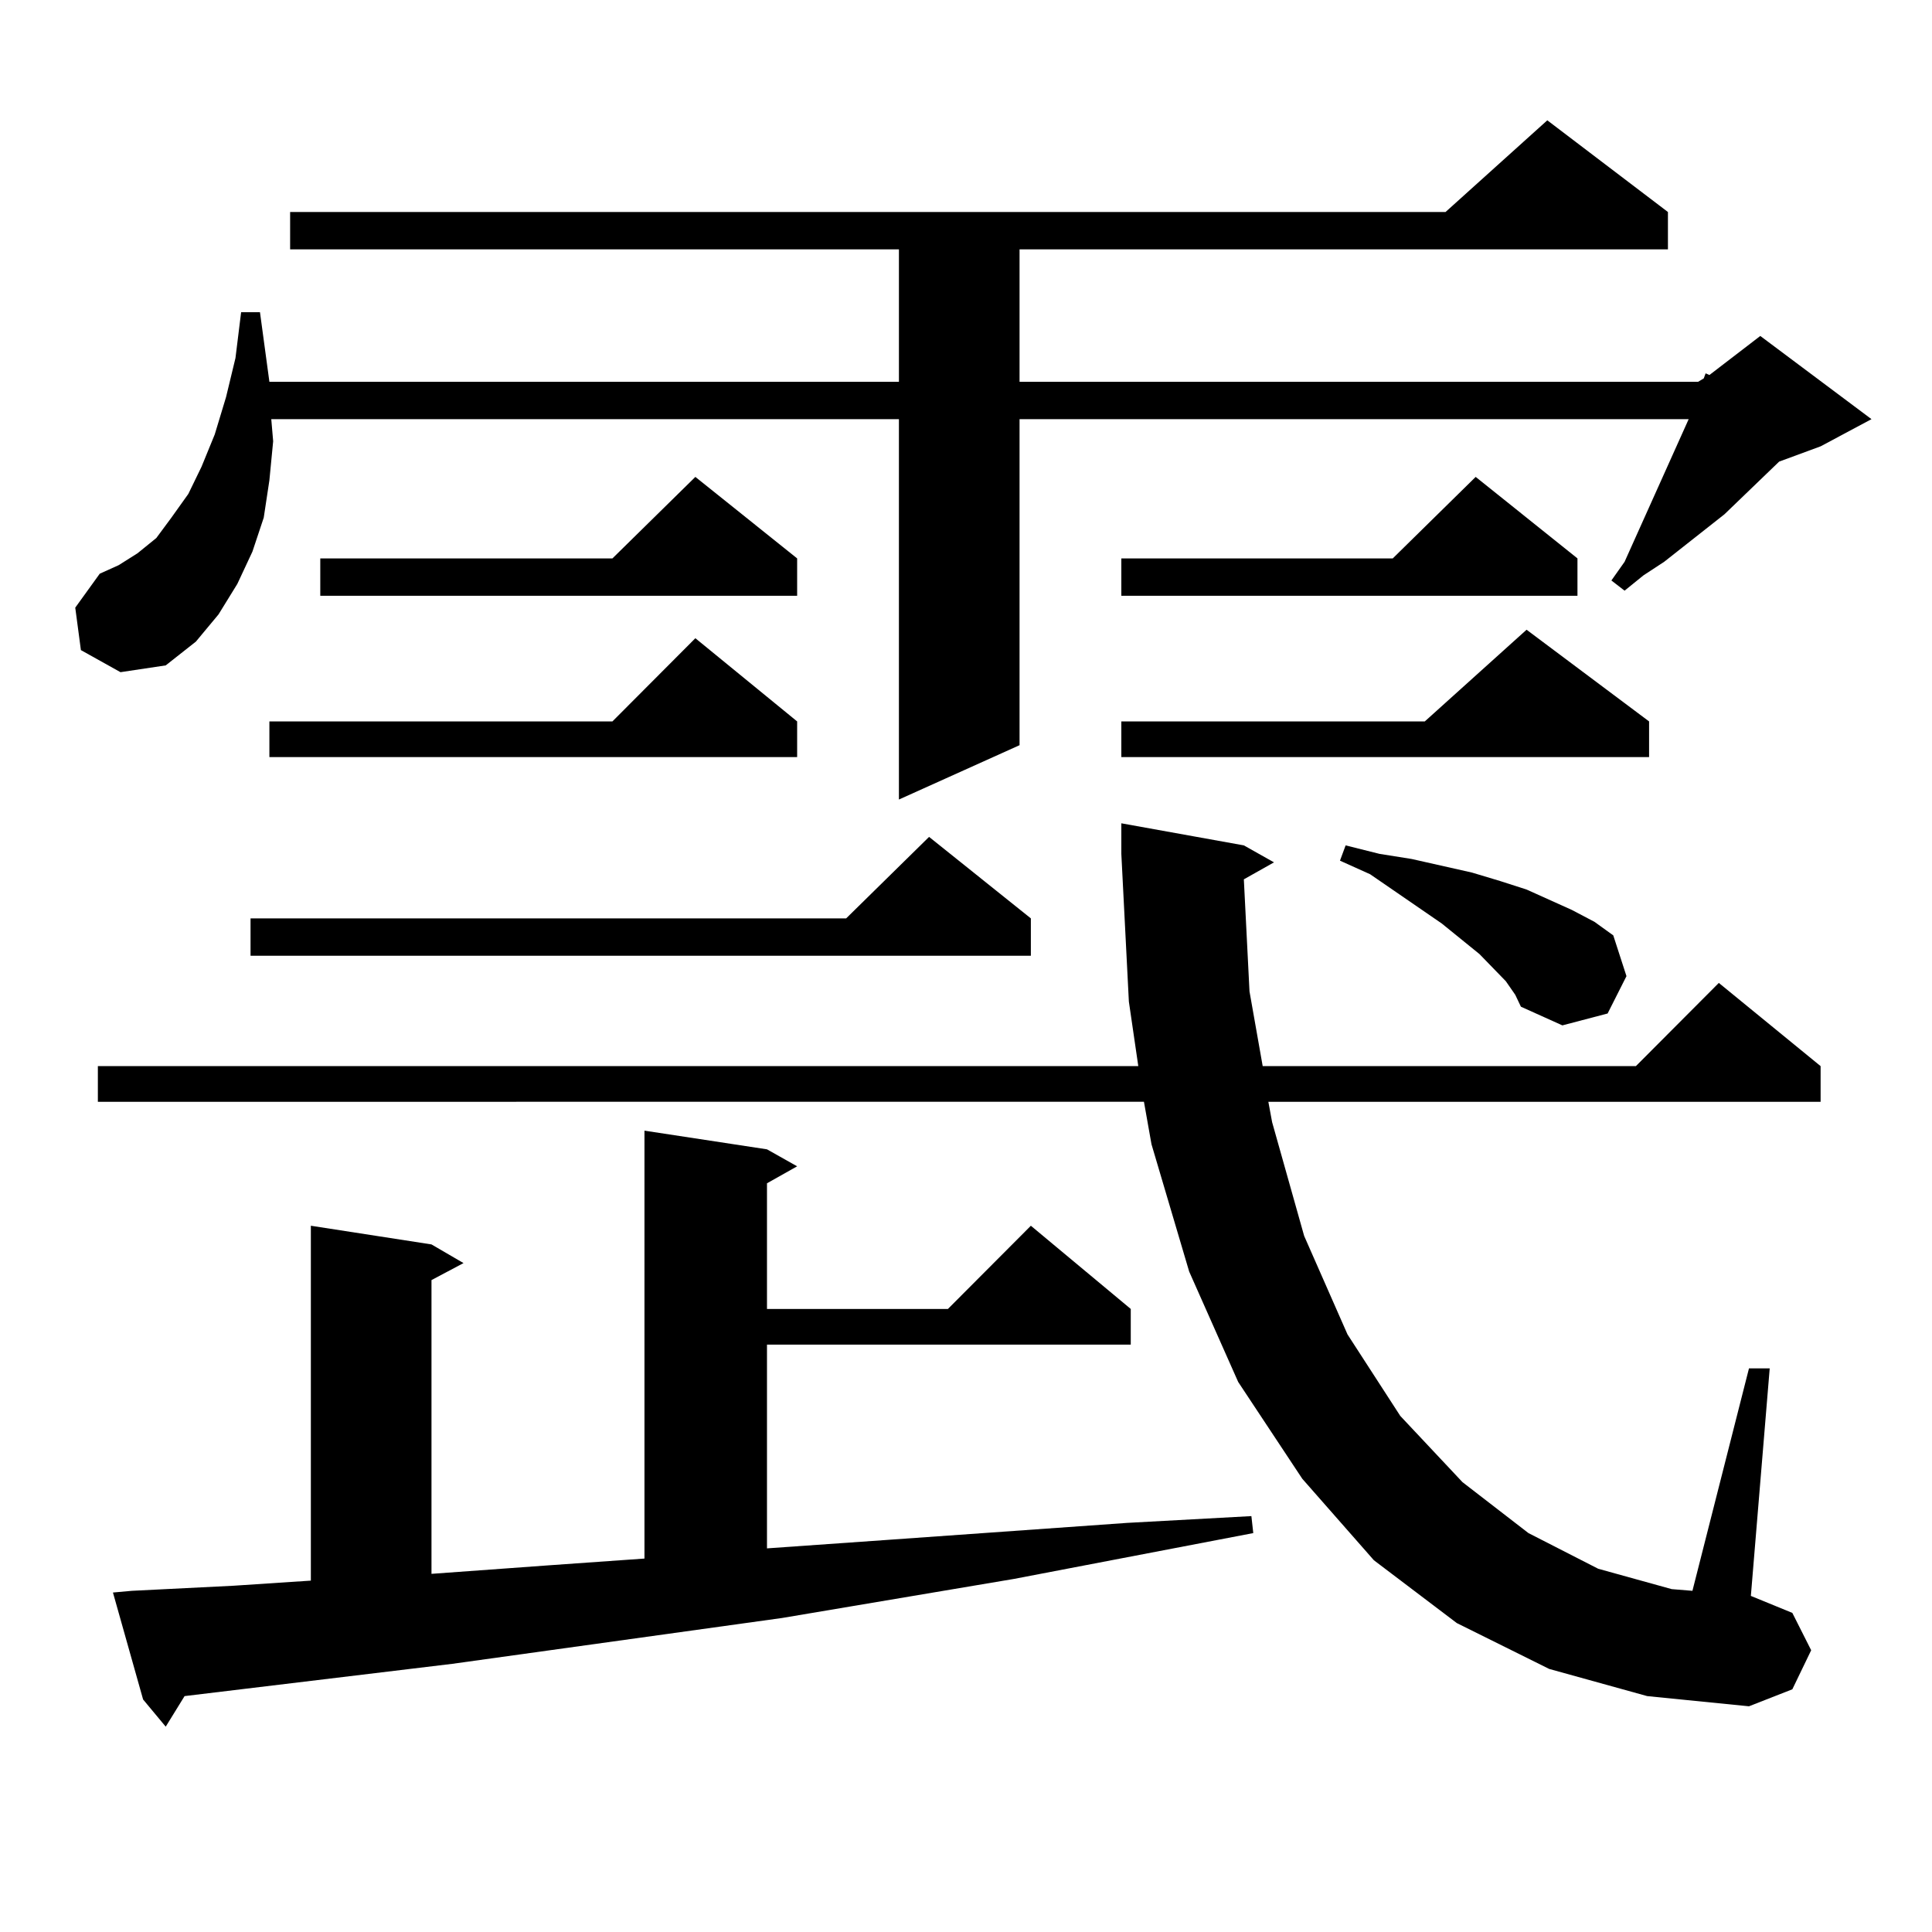 <?xml version="1.0" encoding="utf-8"?>
<!-- Generator: Adobe Illustrator 16.0.0, SVG Export Plug-In . SVG Version: 6.00 Build 0)  -->
<!DOCTYPE svg PUBLIC "-//W3C//DTD SVG 1.1//EN" "http://www.w3.org/Graphics/SVG/1.1/DTD/svg11.dtd">
<svg version="1.1" id="图层_1" xmlns="http://www.w3.org/2000/svg" xmlns:xlink="http://www.w3.org/1999/xlink" x="0px" y="0px"
	 width="1000px" height="1000px" viewBox="0 0 1000 1000" enable-background="new 0 0 1000 1000" xml:space="preserve">
<path d="M41.877,336.492L38.95,314.52l12.683-17.578l9.756-4.395l9.756-6.152l9.756-7.91l7.805-10.547l8.78-12.305l6.829-14.063
	l6.829-16.699l5.854-19.336l4.878-20.215l2.927-23.73h9.756l4.878,36.035h325.846V129.07H150.167v-19.336h598.034l52.682-47.461
	l62.438,47.461v19.336H527.719v68.555H878.93l2.927-1.758l0.976-2.637l1.951,0.879l26.341-20.215l57.56,43.066l-26.341,14.063
	l-21.463,7.91l-28.292,27.246l-31.219,24.609l-10.731,7.031l-9.756,7.91l-6.829-5.273l6.829-9.668l33.17-73.828H527.719v168.75
	l-62.438,28.125V216.961h-324.87l0.976,11.426l-1.951,20.215l-2.927,19.336l-5.854,17.578l-7.805,16.699l-9.756,15.82
	l-11.707,14.063l-15.609,12.305l-23.414,3.516L41.877,336.492z M643.813,455.145l2.927,58.008l6.829,38.672h193.166l42.926-43.066
	l52.682,43.066v18.457H656.496l1.951,10.547l16.585,58.887l22.438,50.977l27.316,42.188l32.194,34.277l34.146,26.367l36.097,18.457
	l38.048,10.547l10.731,0.879l29.268-115.137h10.731l-9.756,117.773l21.463,8.789l9.756,19.336l-9.756,20.215l-22.438,8.789v-51.855
	v51.855l-52.682-5.273l-50.73-14.063l-47.804-23.73l-42.926-32.52l-37.072-42.188l-33.17-50.098l-25.365-57.129l-19.512-65.918
	l-3.902-21.973H50.657v-18.457h538.523l-4.878-33.398l-3.902-76.465v-15.82l63.413,11.426l15.609,8.789L643.813,455.145z
	 M68.218,823.406l52.682-2.637l39.999-2.637V634.441l62.438,9.668l16.585,9.668l-16.585,8.789v152.051l60.486-4.395l49.755-3.516
	V585.223l63.413,9.668l15.609,8.789l-15.609,8.789v65.039h93.656l42.926-43.066l51.706,43.066v18.457H396.99v105.469l62.438-4.395
	l123.899-8.789l64.389-3.516l0.976,8.789l-123.899,23.73l-119.997,20.215l-170.728,23.73L95.534,877.898l-9.756,15.82
	l-11.707-14.063l-15.609-55.371L68.218,823.406z M533.572,475.359v19.336H129.68v-19.336h308.285l42.926-42.188L533.572,475.359z
	 M412.6,373.406v18.457H139.436v-18.457h177.557l42.926-43.066L412.6,373.406z M412.6,289.031v19.336H165.776v-19.336h151.216
	l42.926-42.188L412.6,289.031z M816.492,289.031v19.336H580.4v-19.336h140.484l42.926-42.188L816.492,289.031z M853.564,373.406
	v18.457H580.4v-18.457H737.47l52.682-47.461L853.564,373.406z M779.42,507.879l-13.658-14.063l-19.512-15.82l-37.072-25.488
	l-15.609-7.031l2.927-7.91l17.561,4.395l16.585,2.637l15.609,3.516l15.609,3.516l14.634,4.395l13.658,4.395l11.707,5.273
	l11.707,5.273l11.707,6.152l9.756,7.031l6.829,21.094l-9.756,19.336l-23.414,6.152l-21.463-9.668l-2.927-6.152L779.42,507.879z"/>
</svg>
